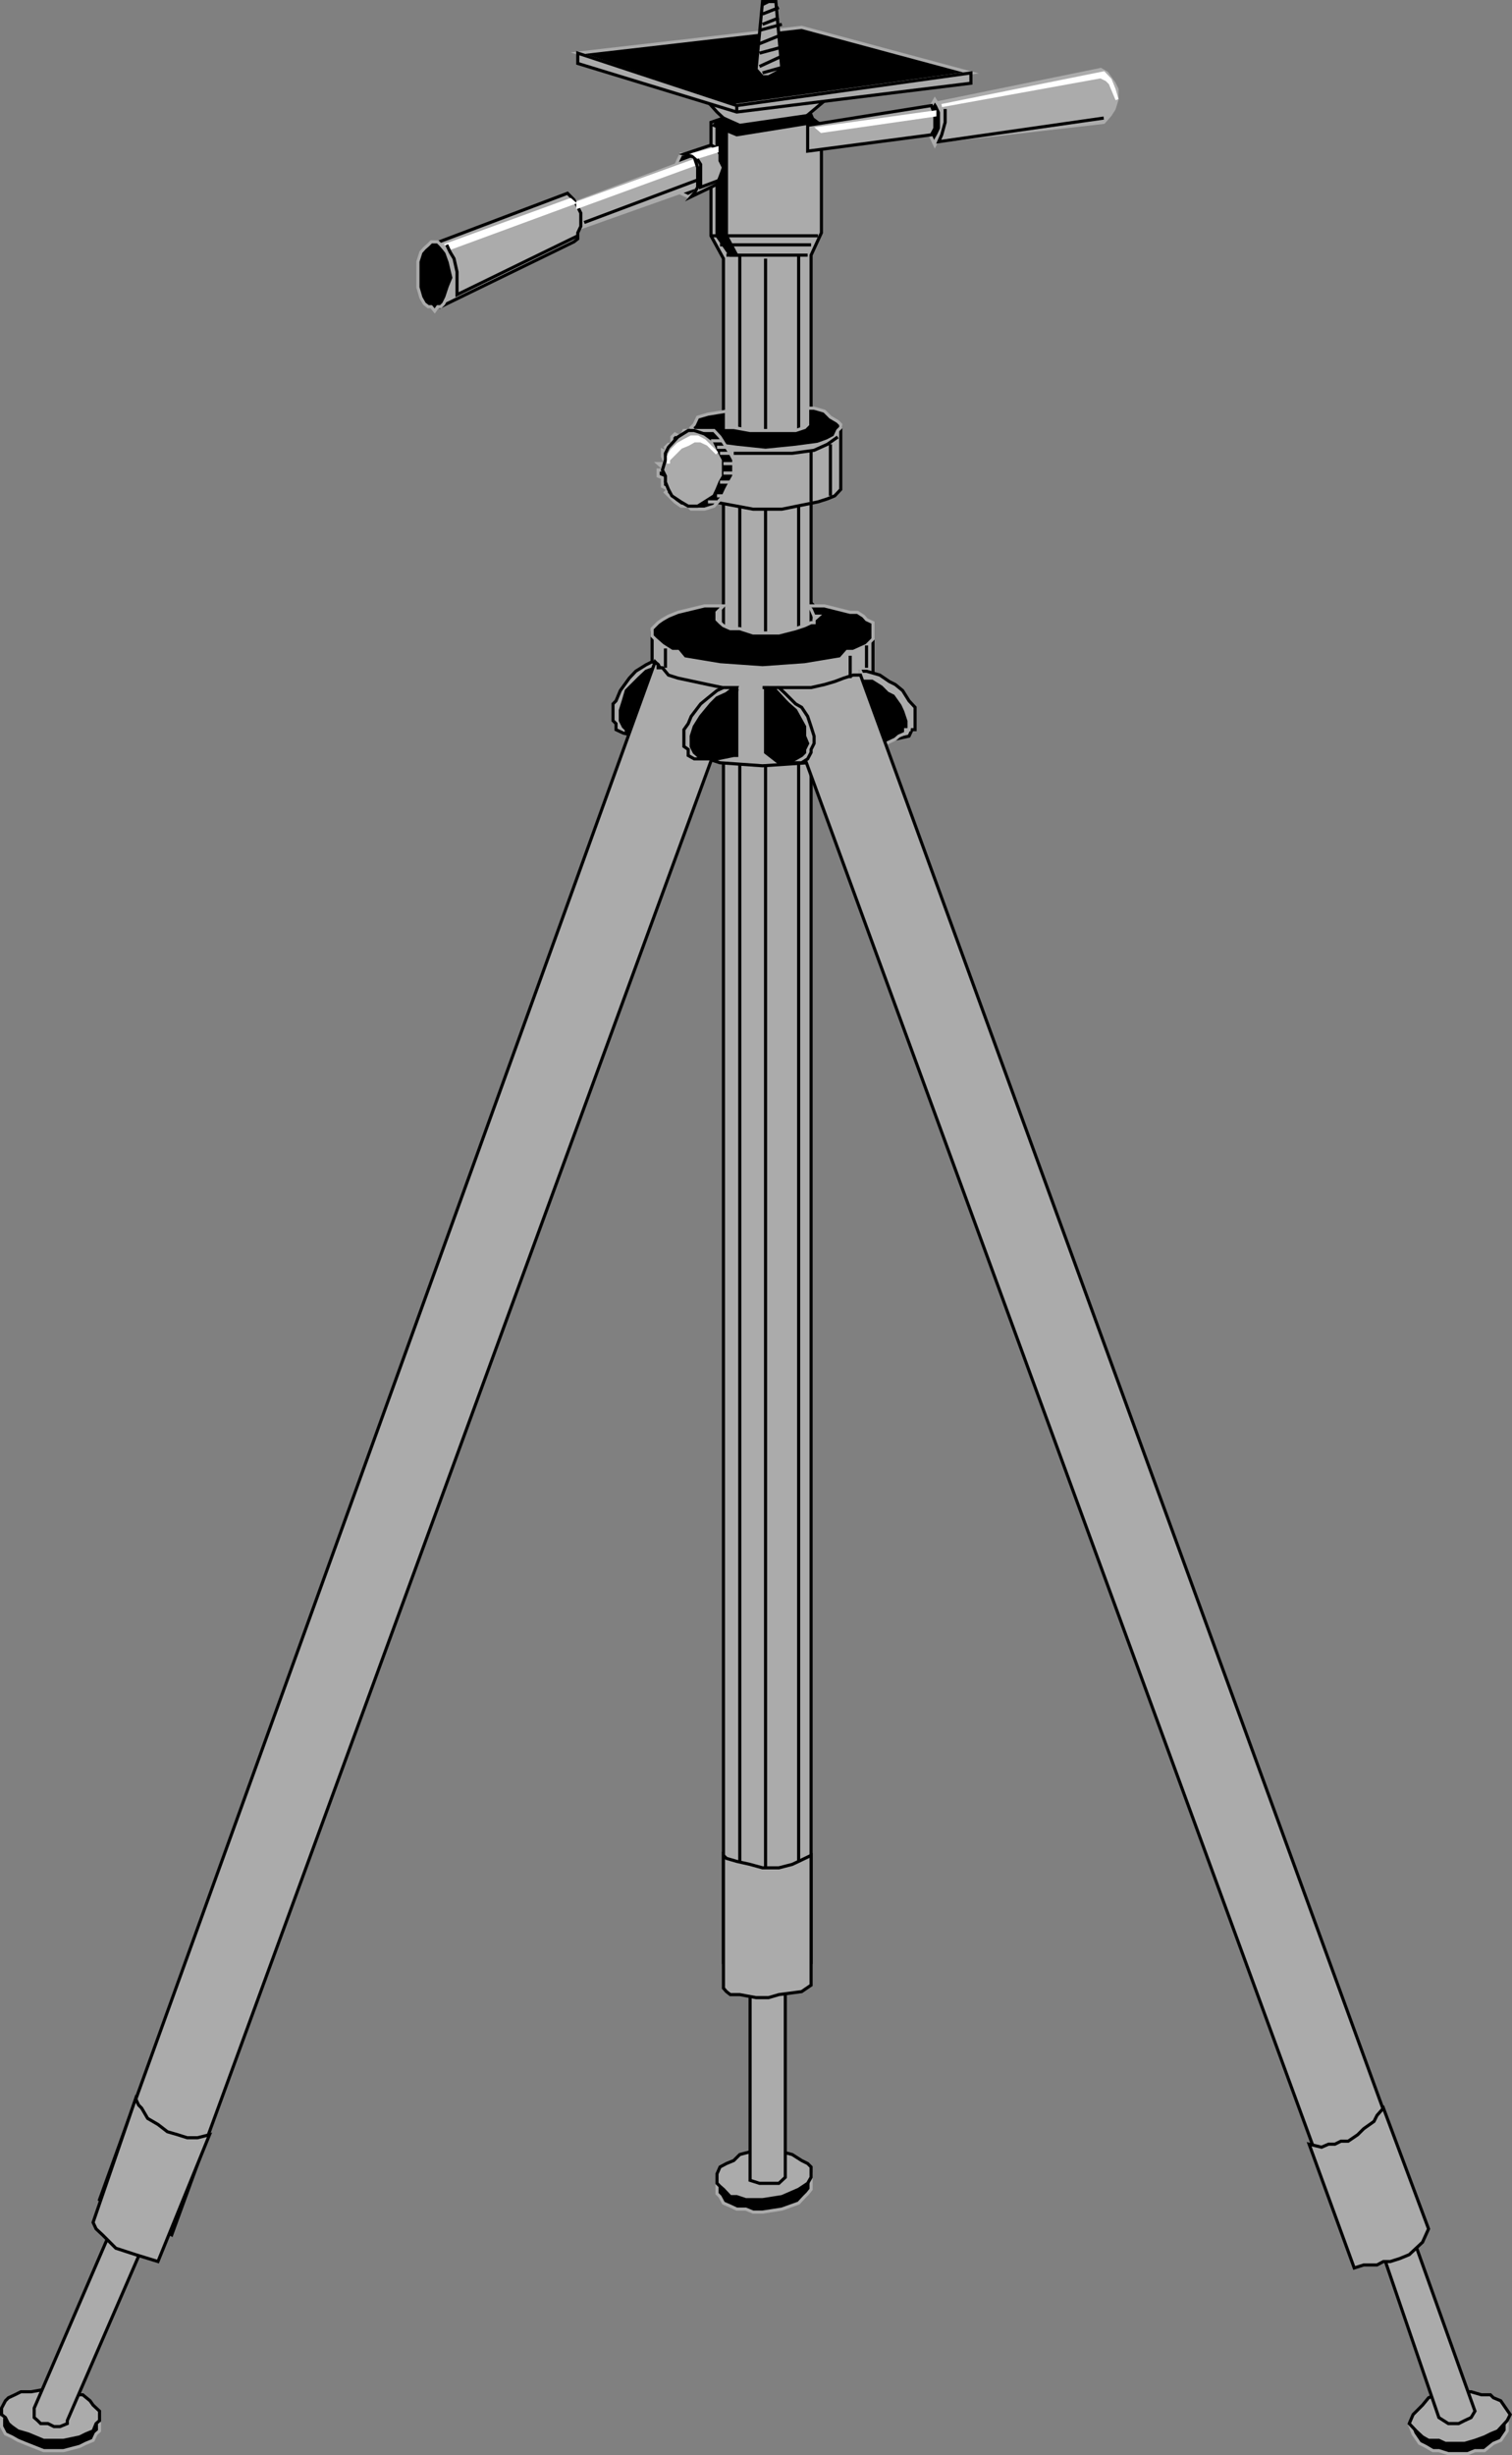 <svg xmlns="http://www.w3.org/2000/svg" width="351.881" height="571.226"><rect width="100%" height="100%" fill="#808080" stroke="none"/><path fill="#ababab" d="m168.363 140.965 20.398-.7 3.801 3.899-1.398 2.101-13 3.098-12.703-2.098v-4.8l2.902-1.5"/><path fill="none" stroke="#000" stroke-miterlimit="10" stroke-width=".726" d="m168.363 140.965 20.398-.7 3.801 3.899-1.398 2.101-13 3.098-12.703-2.098v-4.8zm0 0"/><path fill="#ababab" d="m198.562 11.664-.699 3.8-.7.7-.8 2.398-2.102 2.903-6.3 5.3 3.203 2.399v25l-2.403 5.199v397.2h-20.398v-396.4l-2.902-5.3V28.465l2.902-1-1.5-1.403-6-6.699-1.7-1.5-.702-2.398-.7-1.403v-1l40.801-1.398"/><path fill="none" stroke="#000" stroke-miterlimit="10" stroke-width=".726" d="m198.562 11.664-.699 3.8-.7.7-.8 2.398-2.102 2.903-6.3 5.3 3.203 2.399v25l-2.403 5.199v397.2h-20.398v-396.4l-2.902-5.3V28.465l2.902-1-1.5-1.403-6-6.699-1.7-1.5-.702-2.398-.7-1.403v-1zm-26.398 47.699v397.2m13.699-397.2v397.2m-7.699-396.399v396.398"/><path d="m217.562 23.164-.8 1.398-.7 1.5v4.5l.7 1.5.8 1.703.899-1.703.703-1.5v-4.5l-.703-1.5-.899-1.398"/><path fill="none" stroke="#ababab" stroke-miterlimit="10" stroke-width=".726" d="m217.562 23.164-.8 1.398-.7 1.5v4.5l.7 1.5.8 1.703.899-1.703.703-1.5v-4.5l-.703-1.5zm0 0"/><path fill="#ababab" d="m187.96 35.164 28.801-3.801.801-1.5v-3.098l-.8-2.203-28.801 4.602v6"/><path fill="none" stroke="#000" stroke-miterlimit="10" stroke-width=".726" d="m187.96 35.164 28.801-3.801.801-1.5v-3.098l-.8-2.203-28.801 4.602zm0 0"/><path fill="#fff" d="m190.363 29.863 27.2-3.8v.702l-26.4 3.797-.8-.699"/><path fill="none" stroke="#fff" stroke-miterlimit="10" stroke-width=".726" d="m190.363 29.863 27.2-3.8v.702l-26.4 3.797zm0 0"/><path d="m160.164 35.863 1.398.7v1.702l.801 1.5v3.797l-.8 1.403-1.4.8-1.702-.8-.7-.7-.699-1.402v-3.898l.7-1.602.699-1.5h1.703"/><path fill="none" stroke="#ababab" stroke-miterlimit="10" stroke-width=".726" d="m160.164 35.863 1.398.7v1.702l.801 1.5v3.797l-.8 1.403-1.4.8-1.702-.8-.7-.7-.699-1.402v-3.898l.7-1.602.699-1.5zm0 0"/><path fill="#ababab" d="m128.261 48.863 36.5-13.7v7.7l-35.8 12.7-.7-6.7"/><path fill="#ababab" d="m100.363 56.965 31.7-12 1.5 1.5.898 1.699.703 1.398v3.102l-.703 1.5v1.398l-.899.703-31 15.098-2.199-14.398"/><path fill="none" stroke="#000" stroke-miterlimit="10" stroke-width=".726" d="m100.363 56.965 31.7-12 1.5 1.5.898 1.699.703 1.398v3.102l-.703 1.5v1.398l-.899.703-31 15.098zm0 0"/><path d="M101.164 56.265h.699l.7.7.698.8.7.899.8 2.199.903 3.8-.903 2.2-.8 2.402-.7 1.399-.699.699h-.699l-.7 1-.8-1h-.7l-.902-.7-.8-1.398-.7-2.402v-6l.7-2.2.8-.898.903-.8.699-.7h.8"/><path fill="none" stroke="#ababab" stroke-miterlimit="10" stroke-width=".726" d="M101.164 56.265h.699l.7.7.698.8.7.899.8 2.199.903 3.8-.903 2.2-.8 2.402-.7 1.399-.699.699h-.699l-.7 1-.8-1h-.7l-.902-.7-.8-1.398-.7-2.402v-6l.7-2.2.8-.898.903-.8.699-.7zm0 0"/><path fill="#ababab" d="m217.562 32.965.899-1.602.703-1.5v-3.8l-.703-1.5v-.7l37.703-7.7 1.398.802 1.7 2.398.699 1.402v2.399l-.7 2.199-.898 1.402-1.5 1.7-39.3 4.5"/><path fill="none" stroke="#ababab" stroke-miterlimit="10" stroke-width=".726" d="m217.562 32.965.899-1.602.703-1.5v-3.8l-.703-1.5v-.7l37.703-7.7 1.398.802 1.7 2.398.699 1.402v2.399l-.7 2.199-.898 1.402-1.5 1.7zm0 0"/><path fill="#ababab" d="M195.664 99.465v14.398l-1.403 1.5-1.699.7-2.199.702-8.402 1.7h-6.7l-9.097-1.7-3.102-1.402h-.699l-.8-1.5v-9.8l34.1-4.598"/><path fill="none" stroke="#000" stroke-miterlimit="10" stroke-width=".726" d="M195.664 99.465v14.398l-1.403 1.5-1.699.7-2.199.702-8.402 1.7h-6.7l-9.097-1.7-3.102-1.402h-.699l-.8-1.5v-9.8zm0 0"/><path d="M187.96 98.765v-3.8h1.5l2.403.699 1.398 1.398 1.7 1 .703.703v.7l-.703.699-.7 1.5-1.699.898-2.199.801-5.2.7-7 .702-6.702-.703-5.297-.699-2.203-.8-1.598-.9-.8-1.5-.7-.698.7-.7.8-1.703 2.398-.699 4.301-.7v3.802h1.7l3.8.699h10.602l2.097-.7.7-.699"/><path fill="none" stroke="#ababab" stroke-miterlimit="10" stroke-width=".726" d="M187.96 98.765v-3.8h1.5l2.403.699 1.398 1.398 1.7 1 .703.703v.7l-.703.699-.7 1.5-1.699.898-2.199.801-5.2.7-7 .702-6.702-.703-5.297-.699-2.203-.8-1.598-.9-.8-1.5-.7-.698.7-.7.8-1.703 2.398-.699 4.301-.7v3.802h1.7l3.8.699h10.602l2.097-.7zm0 0"/><path d="m158.46 101.664.704-1.5h7l1.398 1.5 1.5 2.398.899 1.403.8 1.5v3.8l-.8 1.399-.899 1.699-.699 1.5-2.2 2.402-2.202.7h-3.098l-.7-.7h-1.702l-1.399-1-.699-.703-1.5-1.5.7-.699-1.4-.7v-1.698h.7l-1.7-.7v-1.402h1.7l-1.7-1.5h1.7l-.7-1.7v-1.398l1.4.7-.7-1.403.7-.699h.8v-1.7l.7-.698 1.398.699"/><path fill="none" stroke="#ababab" stroke-miterlimit="10" stroke-width=".726" d="m158.46 101.664.704-1.5h7l1.398 1.5 1.5 2.398.899 1.403.8 1.5v3.8l-.8 1.399-.899 1.699-.699 1.5-2.2 2.402-2.202.7h-3.098l-.7-.7h-1.702l-1.399-1-.699-.703-1.5-1.5.7-.699-1.4-.7v-1.698h.7l-1.7-.7v-1.402h1.7l-1.7-1.5h1.7l-.7-1.7v-1.398l1.4.7-.7-1.403.7-.699h.8v-1.7l.7-.698zm0 0"/><path fill="#ababab" d="m161.562 100.164 2.399.8 2.203 1.598 1.398 2.903.801 1.5v3.8l-.8 1.399-.7 1.699-.7 1.5-2.202 1.402-1.598 1h-2.2l-1.702-1-2.098-1.402-.8-1.5-.7-1.7v-1.398l-.7-1.402.7-2.398v-1.5l.7-1.403 2.198-2.398 2.403-1.5h1.398"/><path fill="none" stroke="#000" stroke-miterlimit="10" stroke-width=".726" d="m161.562 100.164 2.399.8 2.203 1.598 1.398 2.903.801 1.5v3.8l-.8 1.399-.7 1.699-.7 1.5-2.202 1.402-1.598 1h-2.2l-1.702-1-2.098-1.402-.8-1.5-.7-1.7v-1.398l-.7-1.402.7-2.398v-1.5l.7-1.403 2.198-2.398 2.403-1.5zm0 0"/><path fill="none" stroke="#ababab" stroke-miterlimit="10" stroke-width=".726" d="M165.46 102.562h2.903m-1.5 1.5h2.2m-4.302 12.703h2.102m0-1.402h1.5m-.801-3.199h2.399m-1.598-2.102h2.398m-2.398-2.199h2.398m-3.199-2.398h2.399"/><path fill="#fff" d="m166.863 105.465-2.902-2.903-1.598-.898h-1.5l-1.7.898-1.402.801-1.398 1.402-.8 1.399v1.699-.898l1.5-1.5 1.398-1.403 1.703-.699 1.398-.8h1.5l1.7.8 2.101 2.102"/><path fill="none" stroke="#fff" stroke-miterlimit="10" stroke-width=".726" d="m166.863 105.465-2.902-2.903-1.598-.898h-1.5l-1.7.898-1.402.801-1.398 1.402-.8 1.399v1.699-.898l1.5-1.5 1.398-1.403 1.703-.699 1.398-.8h1.5l1.7.8zm0 0"/><path d="m134.46 12.363 36.301 12.2 55.2-7.598-39.399-10.602-52.101 6"/><path fill="none" stroke="#ababab" stroke-miterlimit="10" stroke-width=".726" d="m134.46 12.363 36.301 12.2 55.2-7.598-39.399-10.602zm0 0"/><path fill="none" stroke="#000" stroke-miterlimit="10" stroke-width=".726" d="M169.062 59.363h18.899m-22.501-4.5h24.903"/><path fill="#ababab" d="m134.46 12.363 37 12.2 54.5-7.598v2.398l-54.5 6.7-37-11.298v-2.402"/><path fill="none" stroke="#000" stroke-miterlimit="10" stroke-width=".726" d="m134.46 12.363 37 12.2 54.5-7.598v2.398l-54.5 6.7-37-11.298zm37 13.699v-1.5"/><path fill="#fff" d="m103.96 56.965 28.801-10.5.801.699-28.8 10.601-.801-.8"/><path fill="none" stroke="#fff" stroke-miterlimit="10" stroke-width=".726" d="m103.96 56.965 28.801-10.5.801.699-28.8 10.601zm0 0"/><path fill="none" stroke="#000" stroke-miterlimit="10" stroke-width=".726" d="m103.96 56.965.801 1.699.903 1.5.699 3.101v5.297l28.098-13.699m1.499-3.098 26.403-9.902"/><path fill="#fff" d="m134.46 47.164 27.102-9.801v.902l-27.101 9.899v-1"/><path fill="none" stroke="#fff" stroke-miterlimit="10" stroke-width=".726" d="m134.46 47.164 27.102-9.801v.902l-27.101 9.899zm0 0"/><path d="m189.46 28.465-.699-1.7-16.597 2.399-3.801-1.7-1.5 1-.7.7 5.298 2.199 18-2.898"/><path fill="none" stroke="#000" stroke-miterlimit="10" stroke-width=".726" d="m189.46 28.465-.699-1.7-16.597 2.399-3.801-1.7-1.5 1-.7.7 5.298 2.199zm0 0"/><path fill="#ababab" d="m175.96 16.164 1.5 1.699h1.403l1.7-.898 1.398-.801L180.562.363h-3.101l-1.5 15.8"/><path fill="none" stroke="#000" stroke-miterlimit="10" stroke-width=".726" d="m175.96 16.164 1.5 1.699h1.403l1.7-.898 1.398-.801L180.562.363h-3.101zm5.301-14.399-3.8 1.5m3.8.899-3.8 1.5m4.499 0-5.199 1.398m5.199 1-5.199 2.102m5.199.801-5.199 1.398m5.199.699-5.199 2.403m6 0-5.3 1.5M178.863.363l-1.402.7"/><path d="M166.863 29.863v25l3.098 4.5h1.5l-2.399-4.5v-24.3l-2.199-.7"/><path fill="none" stroke="#000" stroke-miterlimit="10" stroke-width=".726" d="M166.863 29.863v25l3.098 4.5h1.5l-2.399-4.5v-24.3zm0 0"/><path fill="#ababab" d="m165.46 33.765-6.296 2.098 2.398.7.801 2.402v4.597l-.8 1.403-.7.8 4.598-2.203 1.402-.699.7-1.7.8-2.198-.8-1.602v-1.5l-.7-1.398-1.402-.7"/><path fill="none" stroke="#000" stroke-miterlimit="10" stroke-width=".726" d="m165.46 33.765-6.296 2.098 2.398.7.801 2.402v4.597l-.8 1.403-.7.8 4.598-2.203 1.402-.699.7-1.7.8-2.198-.8-1.602v-1.5l-.7-1.398zm0 0"/><path fill="none" stroke="#000" stroke-miterlimit="10" stroke-width=".726" d="m161.562 35.863 1.5 2.402v5.297l4.5-1.699"/><path fill="#fff" d="m161.562 35.863 5.301-1.398v.699l-4.5 1.398-.8-.699"/><path fill="none" stroke="#fff" stroke-miterlimit="10" stroke-width=".726" d="m161.562 35.863 5.301-1.398v.699l-4.5 1.398zm0 0"/><path fill="#fff" d="m219.164 24.562 37.699-7.597 1.5 1.597.898 2.203.7 2.399-1.598-3.801-.8-.8-1.4-.7-37 6.7"/><path fill="none" stroke="#fff" stroke-miterlimit="10" stroke-width=".726" d="m219.164 24.562 37.699-7.597 1.5 1.597.898 2.203.7 2.399-1.598-3.801-.8-.8-1.4-.7zm0 0"/><path fill="none" stroke="#000" stroke-miterlimit="10" stroke-width=".726" d="M219.96 25.363v3.102l-.796 2.898-.703 1.602 38.402-5.5m-89.301 29.5h21.2m-18.001 48.5h13.602l5.098-.7 3.101-1.402 2.399-1.7m-1.7 1.7v12m-4.5-10.598v12"/><path fill="#ababab" d="M203.164 147.265v23.297l-1.5 2.403-2.102 1.398-3.199.7-8.402 2.402-10.5.699-9.899-.7-7.398-2.402-2.403-.699h-1.398l-2.2-1.398-1.702-1.7-.7-1.5v-22.5l26.403 2.899 25-2.899"/><path fill="none" stroke="#000" stroke-miterlimit="10" stroke-width=".726" d="M203.164 147.265v23.297l-1.5 2.403-2.102 1.398-3.199.7-8.402 2.402-10.5.699-9.899-.7-7.398-2.402-2.403-.699h-1.398l-2.2-1.398-1.702-1.7-.7-1.5v-22.5l26.403 2.899zm0 0"/><path d="M187.96 140.965h3.903l6 1.5h1.7l1.398.898.703.8 1.5.7v3.8l-1.5 1.5-3.102 1.4h-1.398l-1.5 1.702-8.403 1.399-9.8.699-9.899-.7-8.398-1.398-1.403-1.703h-1.398l-2.2-1.398-1.702-1.5-.7-.7v-1.699l1.403-1.402 1-.7 1.398-.8 2.2-.898 6.199-1.5h4.402l-1.5 1.5v1.699l.7.699.8.7 1.598.702h2.203l3.097 1h6l3.903-1 2.097-.703 1.5-.699h.7v-.7l.902-.8h-.902l-.7-1.598-.8-.8"/><path fill="none" stroke="#ababab" stroke-miterlimit="10" stroke-width=".726" d="M187.96 140.965h3.903l6 1.5h1.7l1.398.898.703.8 1.5.7v3.8l-1.5 1.5-3.102 1.4h-1.398l-1.5 1.702-8.403 1.399-9.8.699-9.899-.7-8.398-1.398-1.403-1.703h-1.398l-2.2-1.398-1.702-1.5-.7-.7v-1.699l1.403-1.402 1-.7 1.398-.8 2.2-.898 6.199-1.5h4.402l-1.5 1.5v1.699l.7.699.8.7 1.598.702h2.203l3.097 1h6l3.903-1 2.097-.703 1.5-.699h.7v-.7l.902-.8h-.902l-.7-1.598zm0 0"/><path fill="#ababab" d="m201.664 156.164 3.097.898 2.2 1.5 1.402.703 1.7 1.399 1.5 2.398 1.398 1.5v5.203h-.7l-.699 1.5-3.199.7h-6.7l-1.402-15.801h1.403"/><path fill="none" stroke="#000" stroke-miterlimit="10" stroke-width=".726" d="m201.664 156.164 3.097.898 2.2 1.5 1.402.703 1.7 1.399 1.5 2.398 1.398 1.5v5.203h-.7l-.699 1.5-3.199.7h-6.7l-1.402-15.801zm0 0"/><path d="M200.261 171.965v-15.801l.7 1.601h2.203l2.398 1.5 1.399 1.399 1.402.699 1.7 2.402.698 1.5.801 2.399v2.101h-.8v.797l-1.598.703-.801.7-2.102 1-3.898-1h-2.102"/><path fill="none" stroke="#ababab" stroke-miterlimit="10" stroke-width=".726" d="M200.261 171.965v-15.801l.7 1.601h2.203l2.398 1.5 1.399 1.399 1.402.699 1.7 2.402.698 1.5.801 2.399v2.101h-.8v.797l-1.598.703-.801.7-2.102 1-3.898-1zm0 0"/><path fill="#ababab" d="m181.261 159.965 132.5 361.699 16.602-7.7-130.102-356.902h-1.699l-2.199.703-2.102.797-2.398.703-3.102.7h-7.5"/><path fill="none" stroke="#000" stroke-miterlimit="10" stroke-width=".726" d="m181.261 159.965 132.5 361.699 16.602-7.7-130.102-356.902h-1.699l-2.199.703-2.102.797-2.398.703-3.102.7zm0 0"/><path fill="#ababab" d="M178.164 159.965h3.097l1.5 1.398 2.403 2.402 1.398.797 1.399 2.102.8 2.398.7 2.203v1.7l-.7 1.398v.7l-.8 1.5-1.399.902h-3.101l-5.297-17.5"/><path fill="none" stroke="#000" stroke-miterlimit="10" stroke-width=".726" d="M178.164 159.965h3.097l1.5 1.398 2.403 2.402 1.398.797 1.399 2.102.8 2.398.7 2.203v1.7l-.7 1.398v.7l-.8 1.5-1.399.902h-3.101zm0 0"/><path d="M178.164 175.062v-15.097h-.703 1.402l1.7.699 2.198 2.398.7.703 1.703 1.5 2.097 3.797v2.203l.7 1.7-.7 1.398v.7l-.699.702-1.398.797-1.703.903h-2.2l-3.097-2.403"/><path fill="none" stroke="#000" stroke-miterlimit="10" stroke-width=".726" d="M178.164 175.062v-15.097h-.703 1.402l1.7.699 2.198 2.398.7.703 1.703 1.5 2.097 3.797v2.203l.7 1.7-.7 1.398v.7l-.699.702-1.398.797-1.703.903h-2.2zm0 0"/><path fill="#ababab" d="m153.164 154.664-1.403-.7-1.398.7-2.402 1.5-1.5 1.601-2.098 2.899-1 2.398-.7.703v3.899l.7.699v1.402l1.7.797 2.898.703 5.203-16.601"/><path fill="none" stroke="#000" stroke-miterlimit="10" stroke-width=".726" d="m153.164 154.664-1.403-.7-1.398.7-2.402 1.5-1.5 1.601-2.098 2.899-1 2.398-.7.703v3.899l.7.699v1.402l1.7.797 2.898.703zm0 0"/><path d="M154.863 169.765v-12.703l-.7-.898-1-1.5-.702.699-2.098.8-1.7 1.602-2.902 2.899-.699 2.398-.699 2.203v2.399l.7 1.398.698.703v.797h2.2l2.402.703 2.8-1.5h1.7"/><path fill="none" stroke="#000" stroke-miterlimit="10" stroke-width=".726" d="M154.863 169.765v-12.703l-.7-.898-1-1.5-.702.699-2.098.8-1.7 1.602-2.902 2.899-.699 2.398-.699 2.203v2.399l.7 1.398.698.703v.797h2.2l2.402.703 2.8-1.5zm0 0"/><path fill="#ababab" d="m171.46 160.664-131.5 359.3-16.796-8.199 129.297-357.8.703.699v.699h1l1.398 1.7 2.2.702 7 1.5 6.699 1.399"/><path fill="none" stroke="#000" stroke-miterlimit="10" stroke-width=".726" d="m171.46 160.664-131.5 359.3-16.796-8.199 129.297-357.8.703.699v.699h1l1.398 1.7 2.2.702 7 1.5zm0 0"/><path fill="#ababab" d="M171.46 159.965h-3.097l-1.5.699-2.102 1.699-1.699 1.402-2.199 2.899-.7 1.699-1 1.402v3.899l1 .699v1.402l1.4.797h3.198l6.7-16.597"/><path fill="none" stroke="#000" stroke-miterlimit="10" stroke-width=".726" d="M171.46 159.965h-3.097l-1.5.699-2.102 1.699-1.699 1.402-2.199 2.899-.7 1.699-1 1.402v3.899l1 .699v1.402l1.4.797h3.198zm0 0"/><path d="M171.46 175.765v-15.8.699h-1.5l-.898.699-2.199 1-1.402 1.402-2.399 2.899-1.5 2.398-.699 2.203v2.399l.7 1.398.8.703.7.797h3.8l3.898-.797h.7"/><path fill="none" stroke="#000" stroke-miterlimit="10" stroke-width=".726" d="M171.46 175.765v-15.8.699h-1.5l-.898.699-2.199 1-1.402 1.402-2.399 2.899-1.5 2.398-.699 2.203v2.399l.7 1.398.8.703.7.797h3.8l3.898-.797zm30.204-25.601v5.199m-3.801-2.801v5.203m-43-6.902v4.5"/><path d="m13.261 558.562-2.097-.699-4.602.7H4.863l-1.402 1-1.5.702-.7 1.5-.898.7v2.097l.898 1.703 1.5.7 1.403.8 1.699.7 4.3 1.699h4.598l3.801-1 1.399-.7 1.703-.699.699-1.5.8-.703v-1.699l-.8-.7-.7-1.398-.702-.8-1.7-.7-2.097-.703-1.5-1H13.26"/><path fill="none" stroke="#ababab" stroke-miterlimit="10" stroke-width=".726" d="m13.261 558.562-2.097-.699-4.602.7H4.863l-1.402 1-1.5.702-.7 1.5-.898.7v2.097l.898 1.703 1.5.7 1.403.8 1.699.7 4.3 1.699h4.598l3.801-1 1.399-.7 1.703-.699.699-1.5.8-.703v-1.699l-.8-.7-.7-1.398-.702-.8-1.7-.7-2.097-.703-1.5-1zm0 0"/><path fill="#ababab" d="M13.261 555.765h-2.097l-3.903.7H4.863l-1.402.699-1.5.699-.7.7-.898 1.702v1.5l.898.7.7 1.398.8.7 1.403 1 2.398.702 3.602 1.5h4.597l3.801-.8 1.399-.7 1.703-.703.699-1.699.8-.7v-2.198l-1.5-1.403-.702-1-1.7-1.398h-1.398l-2.2-.7-2.402-.699"/><path fill="none" stroke="#000" stroke-miterlimit="10" stroke-width=".726" d="M13.261 555.765h-2.097l-3.903.7H4.863l-1.402.699-1.5.699-.7.7-.898 1.702v1.5l.898.7.7 1.398.8.7 1.403 1 2.398.702 3.602 1.5h4.597l3.801-.8 1.399-.7 1.703-.703.699-1.699.8-.7v-2.198l-1.5-1.403-.702-1-1.7-1.398h-1.398l-2.2-.7zm0 0"/><path fill="#ababab" d="m35.363 517.765-19.7 45.399v.699l-1.702.7h-1.399l-1.398-.7H9.46l-.7-.7-.8-.698v-2.2l19.703-45.601 7.699 3.101"/><path fill="none" stroke="#000" stroke-miterlimit="10" stroke-width=".726" d="m35.363 517.765-19.7 45.399v.699l-1.702.7h-1.399l-1.398-.7H9.46l-.7-.7-.8-.698v-2.2l19.703-45.601Zm0 0"/><path fill="#ababab" d="m48.761 496.664-12 29.5-5.199-1.602-4.601-1.5-3.098-3.097-1.5-1.403-.7-1.5 9.9-28.797.698 1.5.7.7 1.402 2.398 2.398 1.402 2.2 1.7 2.402.699 2.2.699h2.398l2.8-.7"/><path fill="none" stroke="#000" stroke-miterlimit="10" stroke-width=".726" d="m48.761 496.664-12 29.5-5.199-1.602-4.601-1.5-3.098-3.097-1.5-1.403-.7-1.5 9.9-28.797.698 1.5.7.7 1.402 2.398 2.398 1.402 2.2 1.7 2.402.699 2.2.699h2.398zm0 0"/><path d="M178.164 502.664h-2.203l-3.797 1.5-1.403.898-1.699.703-1.5.797-.699 1.403v2.398l.7.7.8 1.5 1.598.702 1.5.7h2.101l1.7.699h2.199l4.5-.7 3.902-1.402 1.398-1.5.7-.699.8-1v-3.598l-1.5-.703-.699-.898-1.398-.801-2.403-.7h-4.597"/><path fill="none" stroke="#ababab" stroke-miterlimit="10" stroke-width=".726" d="M178.164 502.664h-2.203l-3.797 1.5-1.403.898-1.699.703-1.5.797-.699 1.403v2.398l.7.7.8 1.5 1.598.702 1.5.7h2.101l1.7.699h2.199l4.5-.7 3.902-1.402 1.398-1.5.7-.699.8-1v-3.598l-1.5-.703-.699-.898-1.398-.801-2.403-.7zm0 0"/><path fill="#ababab" d="M178.164 500.265h-2.203l-3.797 1-1.403 1.399-1.699.699-1.5.8-.699 1.602v2.2l.7.699.8.699 1.598 1.7h1.5l2.101.702h3.899l4.5-.703 3.902-1.699 2.098-1.398.8-1.403v-2.398l-.8-.801-1.399-.7-2.199-1.398-3.8-1h-2.4"/><path fill="none" stroke="#000" stroke-miterlimit="10" stroke-width=".726" d="M178.164 500.265h-2.203l-3.797 1-1.403 1.399-1.699.699-1.5.8-.699 1.602v2.2l.7.699.8.699 1.598 1.7h1.5l2.101.702h3.899l4.5-.703 3.902-1.699 2.098-1.398.8-1.403v-2.398l-.8-.801-1.399-.7-2.199-1.398-3.8-1zm0 0"/><path fill="#ababab" d="M182.761 457.363v49.2l-1.5 1.402h-4.5l-2.199-.7v-52.3l8.2 2.398"/><path fill="none" stroke="#000" stroke-miterlimit="10" stroke-width=".726" d="M182.761 457.363v49.2l-1.5 1.402h-4.5l-2.199-.7v-52.3zm0 0"/><path fill="#ababab" d="M188.761 431.664v30.199l-2.199 1.5-5.3.7-2.399.702h-2.902l-3.797-.703h-2.203l-.899-.699-.699-.8v-30.9l.7.7 2.398.7 3.101.702 2.899.797h3.8l3.102-.797 1.5-.703 2.898-1.398"/><path fill="none" stroke="#000" stroke-miterlimit="10" stroke-width=".726" d="M188.761 431.664v30.199l-2.199 1.5-5.3.7-2.399.702h-2.902l-3.797-.703h-2.203l-.899-.699-.699-.8v-30.9l.7.7 2.398.7 3.101.702 2.899.797h3.8l3.102-.797 1.5-.703zm0 0"/><path d="M338.761 558.562h4.5l1.5 1h2.102l1.7.703 1.398.7.8.8v3.797l-1.5 2.203-1.699.7-2.101 1.699h-2.2l-1.699.699h-4.5l-2.199-.7h-1.402l-1.7-1-1.398-.698-1.5-2.2-.902-2.402 3.101-2.098 1.399-.8 2.402-.7 1.5-.703 2.398-1"/><path fill="none" stroke="#ababab" stroke-miterlimit="10" stroke-width=".726" d="M338.761 558.562h4.5l1.5 1h2.102l1.7.703 1.398.7.8.8v3.797l-1.5 2.203-1.699.7-2.101 1.699h-2.2l-1.699.699h-4.5l-2.199-.7h-1.402l-1.7-1-1.398-.698-1.5-2.2-.902-2.402 3.101-2.098 1.399-.8 2.402-.7 1.5-.703zm0 0"/><path fill="#ababab" d="M337.761 556.465h4.602l2.398.699h2.102l.7.699 1.698.7 2.2 3.202-.7 1.399-2.199 2.398-1.699.703-1.402.7-2.2.8-2.398.7h-4.5l-1.5-.7h-2.402l-1.399-.8-1.5-1.403-1.601-1.699.902-2.098 2.2-2.203 1.398-1.699 1.703-.7h2.199l1.398-.698"/><path fill="none" stroke="#000" stroke-miterlimit="10" stroke-width=".726" d="M337.761 556.465h4.602l2.398.699h2.102l.7.699 1.698.7 2.2 3.202-.7 1.399-2.199 2.398-1.699.703-1.402.7-2.2.8-2.398.7h-4.5l-1.5-.7h-2.402l-1.399-.8-1.5-1.403-1.601-1.699.902-2.098 2.2-2.203 1.398-1.699 1.703-.7h2.199zm0 0"/><path fill="#ababab" d="m319.062 516.363 15.801 46.102 2.2 1.398h2.398l1.402-.7 1.5-.698.898-1.5-16.8-47-7.399 2.398"/><path fill="none" stroke="#000" stroke-miterlimit="10" stroke-width=".726" d="m319.062 516.363 15.801 46.102 2.2 1.398h2.398l1.402-.7 1.5-.698.898-1.5-16.8-47zm0 0"/><path fill="#ababab" d="m315.164 527.664 2.199-.7h3.098l1.5-.8h1.601l2.2-.7 2.199-.902 1.601-1.5 1.5-1.398 1.399-3.102-10.5-28.097-1.5 1.699-.7 1.398-2.398 1.703-1.402 1.399-2.2 1.5h-1.699l-1.398.699h-1.5l-1.602.7-2.898-.7 10.5 28.8"/><path fill="none" stroke="#000" stroke-miterlimit="10" stroke-width=".726" d="m315.164 527.664 2.199-.7h3.098l1.5-.8h1.601l2.2-.7 2.199-.902 1.601-1.5 1.5-1.398 1.399-3.102-10.5-28.097-1.5 1.699-.7 1.398-2.398 1.703-1.402 1.399-2.2 1.5h-1.699l-1.398.699h-1.5l-1.602.7-2.898-.7zm0 0"/></svg>

